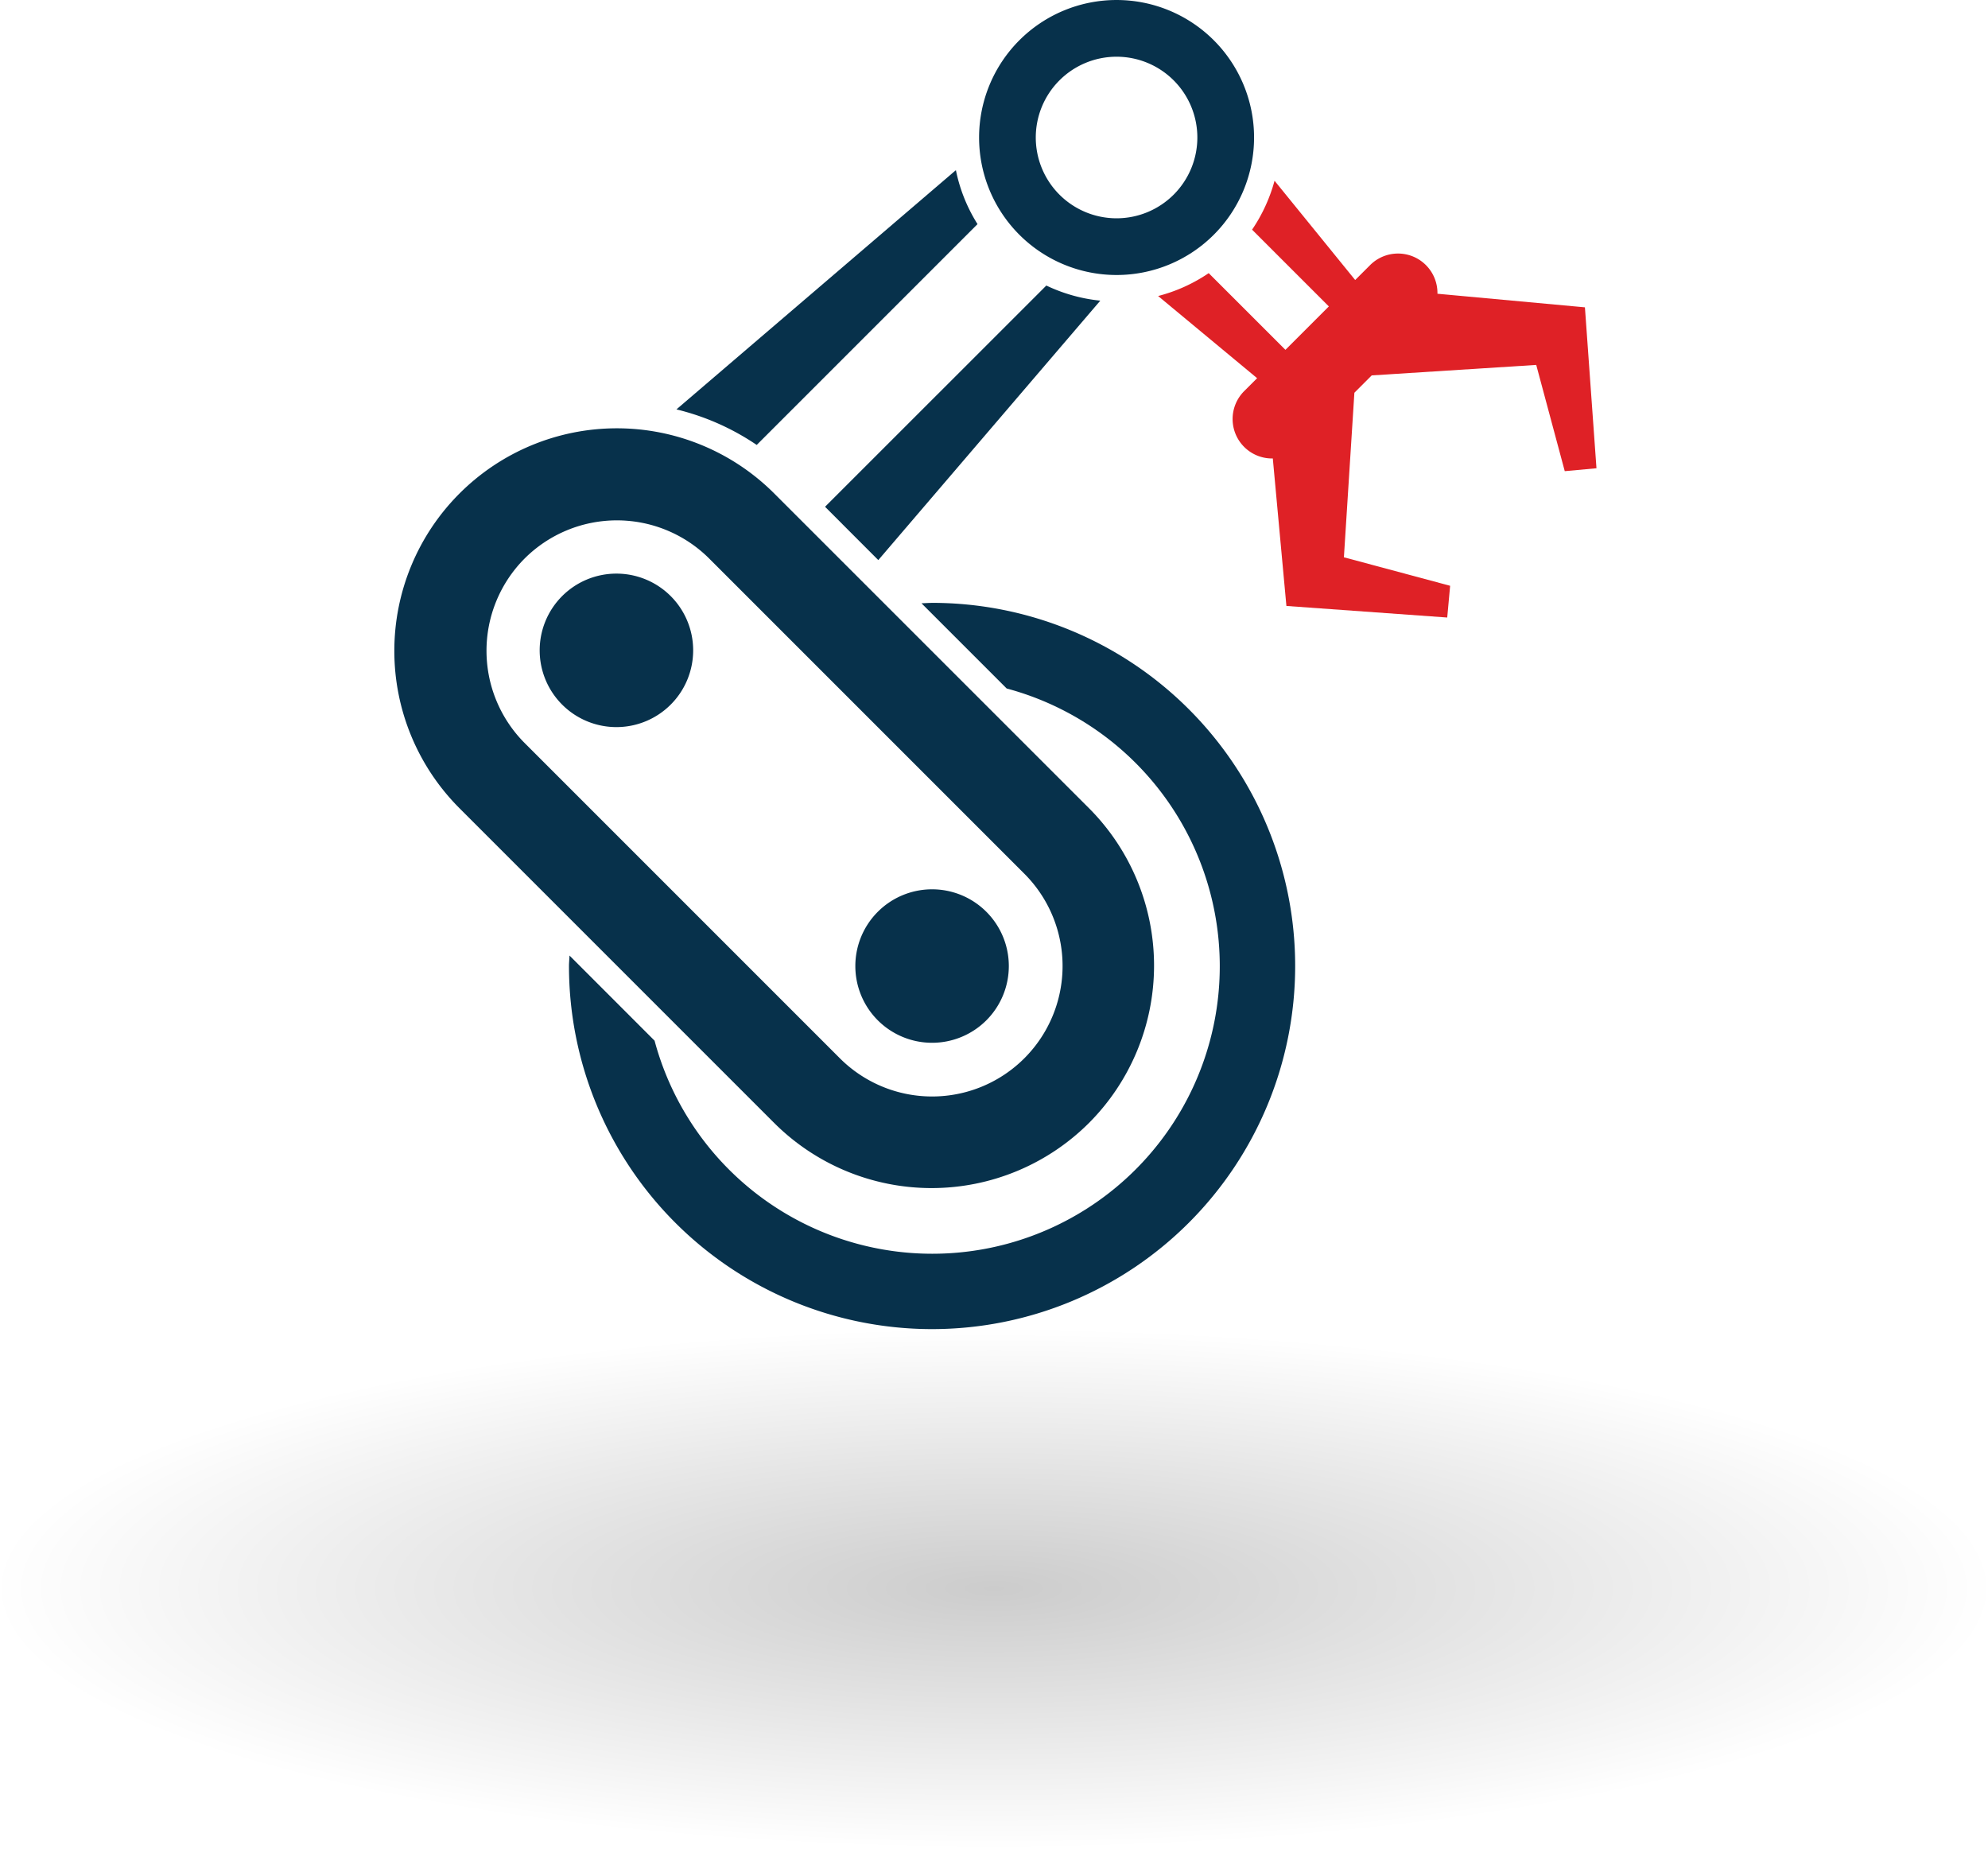 <svg xmlns="http://www.w3.org/2000/svg" xmlns:xlink="http://www.w3.org/1999/xlink" width="126" height="117.162" viewBox="0 0 126 117.162"><defs><style>.a{opacity:0.2;mix-blend-mode:multiply;isolation:isolate;fill:url(#a);}.b{fill:#df2126;}.c{fill:#07314b;}</style><radialGradient id="a" cx="0.5" cy="0.5" r="0.5" gradientUnits="objectBoundingBox"><stop offset="0"/><stop offset="1" stop-opacity="0"/></radialGradient></defs><g transform="translate(-1277 -4628.838)"><rect class="a" width="126" height="33" transform="translate(1277 4713)"/><g transform="translate(767.832 4078.539)"><path class="b" d="M592.195,565.652l-9.347-.861a2.5,2.5,0,0,0-4.275-1.808l-.939.938-5.111-6.291a10.294,10.294,0,0,1-1.424,3.1l4.866,4.864-2.752,2.752-4.863-4.861a10.249,10.249,0,0,1-3.206,1.45l6.274,5.207-.813.813a2.5,2.5,0,0,0,1.808,4.275l.862,9.347,10.193.733.184-2.011-6.733-1.806.664-10.427,1.1-1.1,10.426-.664,1.808,6.733,2.01-.184Z" transform="translate(17.426 4.124)"/><path class="c" d="M578.188,611.692a14.123,14.123,0,0,0,0-19.948L558.24,571.8a14.105,14.105,0,0,0-19.948,19.948l19.948,19.948A14.12,14.12,0,0,0,578.188,611.692Zm-35.771-35.769a8.28,8.28,0,0,1,11.7,0l19.948,19.948a8.269,8.269,0,1,1-11.695,11.693l-19.948-19.948A8.28,8.28,0,0,1,542.417,575.923Z" transform="translate(0 9.774)"/><path class="c" d="M564.261,574.751c-.227,0-.447.019-.672.025l5.4,5.4a18.222,18.222,0,1,1-22.317,22.319L541.28,597.1c-.006.224-.033.439-.033.664a23.013,23.013,0,1,0,23.014-23.015Z" transform="translate(3.983 13.756)"/><path class="c" d="M541.483,574.988a4.864,4.864,0,1,0,6.88,0A4.866,4.866,0,0,0,541.483,574.988Z" transform="translate(3.314 13.088)"/><path class="c" d="M555.008,579.28l14.071-16.442a10.315,10.315,0,0,1-3.42-.958L551.633,575.9Z" transform="translate(9.826 6.515)"/><path class="c" d="M564.688,560.62a10.215,10.215,0,0,1-1.37-3.42l-17.712,15.162a15.623,15.623,0,0,1,5.088,2.253Z" transform="translate(6.435 3.882)"/><path class="c" d="M561.166,594.671a4.864,4.864,0,1,0-6.879,0A4.868,4.868,0,0,0,561.166,594.671Z" transform="translate(10.517 20.291)"/><path class="c" d="M572.758,565.175a8.714,8.714,0,1,0-12.324,0A8.715,8.715,0,0,0,572.758,565.175Zm-9.783-9.782a5.12,5.12,0,1,1,0,7.241A5.119,5.119,0,0,1,562.975,555.393Z" transform="translate(13.341)"/></g></g></svg>